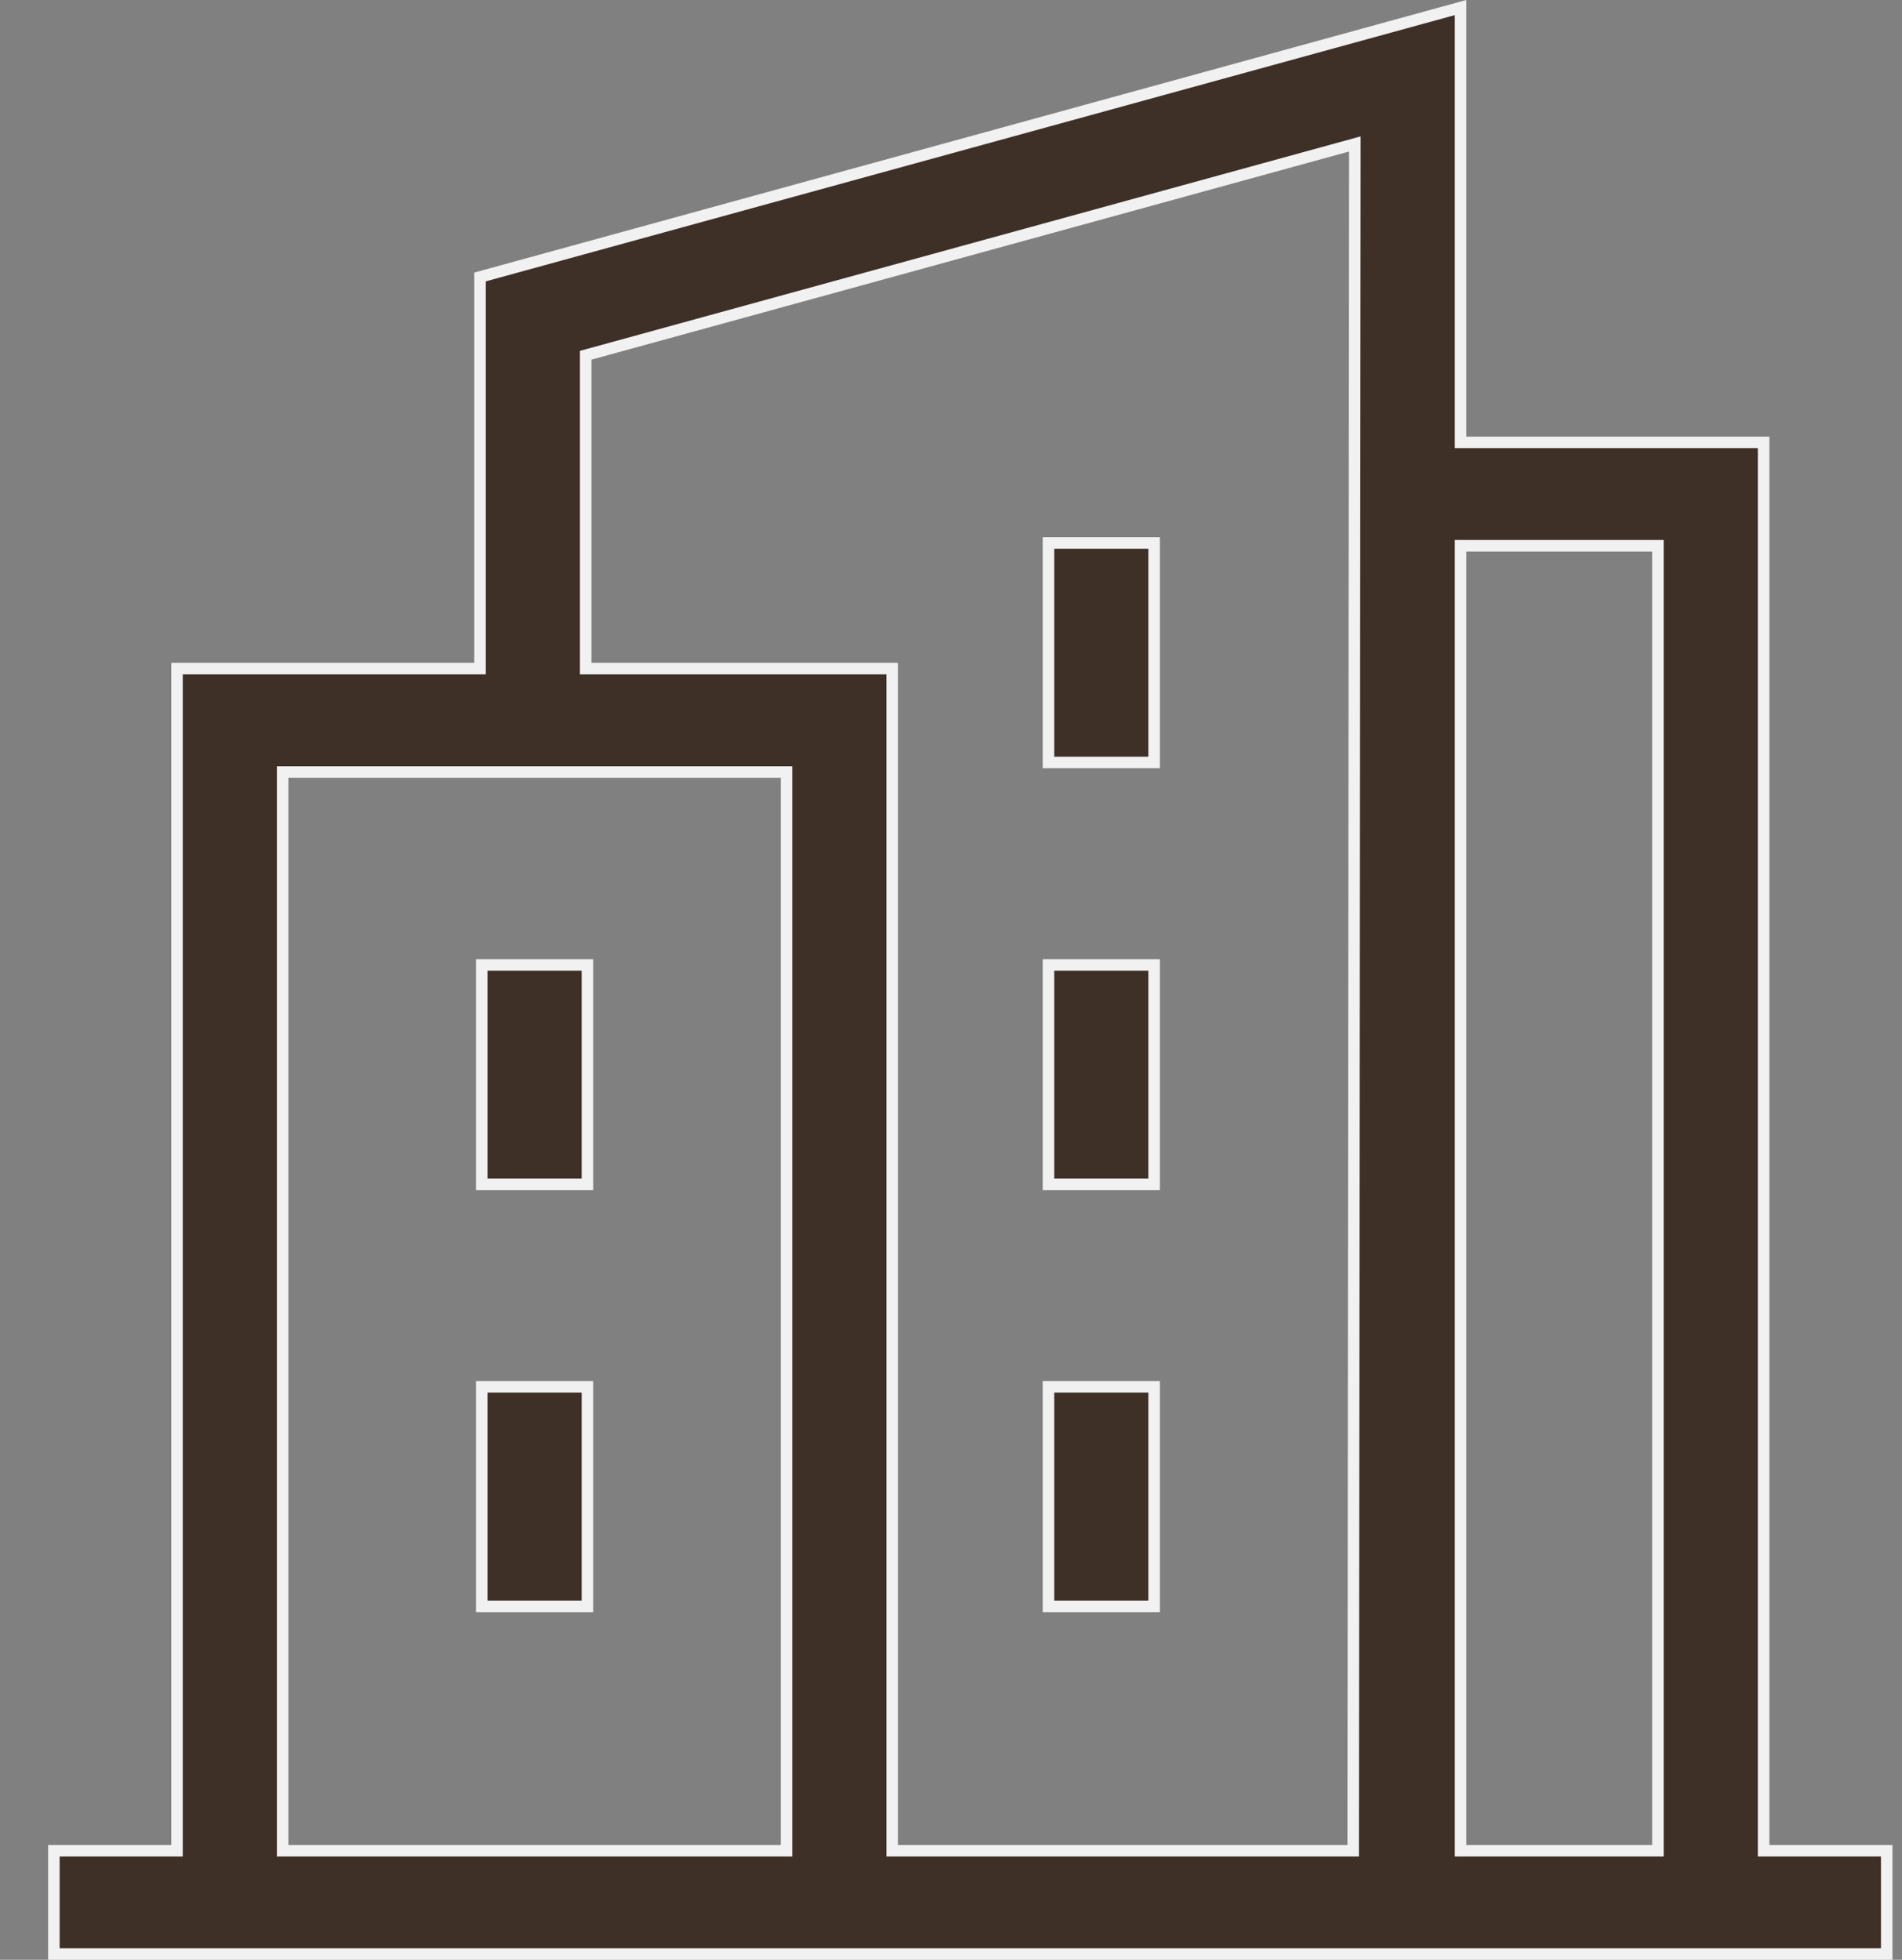 <svg width="33" height="34" viewBox="0 0 33 34" fill="none" xmlns="http://www.w3.org/2000/svg">
<rect x="0" y="0" width="33" height="34" fill="#808080" stroke="none"/>
<path d="M30.599 32.007V32.107H30.699H32.735V33.9H0.935V32.107H2.971H3.071V32.007V11.6H8.229H8.329V11.5V4.805L25.341 0.131V7.575V7.675H25.441H30.599V32.007ZM4.904 32.007V32.107H5.004H13.546H13.646V32.007V13.493V13.393H13.546H5.004H4.904V13.493V32.007ZM15.479 32.007V32.107H15.579L23.378 32.107H23.478L23.478 32.008L23.507 2.628L23.507 2.497L23.381 2.532L10.236 6.143L10.162 6.163V6.239V11.5V11.6H10.262H15.479V32.007ZM25.341 32.007V32.107H25.441H28.666H28.765V32.007V9.568V9.468H28.666H25.441H25.341V9.568V32.007ZM8.358 16.74H10.192V20.548H8.358V16.74ZM8.358 24.06H10.192V27.868H8.358V24.06ZM18.191 16.74H20.024V20.548H18.191V16.74ZM18.191 9.42H20.024V13.228H18.191V9.42ZM18.191 24.06H20.024V27.868H18.191V24.06Z" fill="#3E2F27" stroke="#F1F1F1" stroke-width="0.2"/>
</svg>
